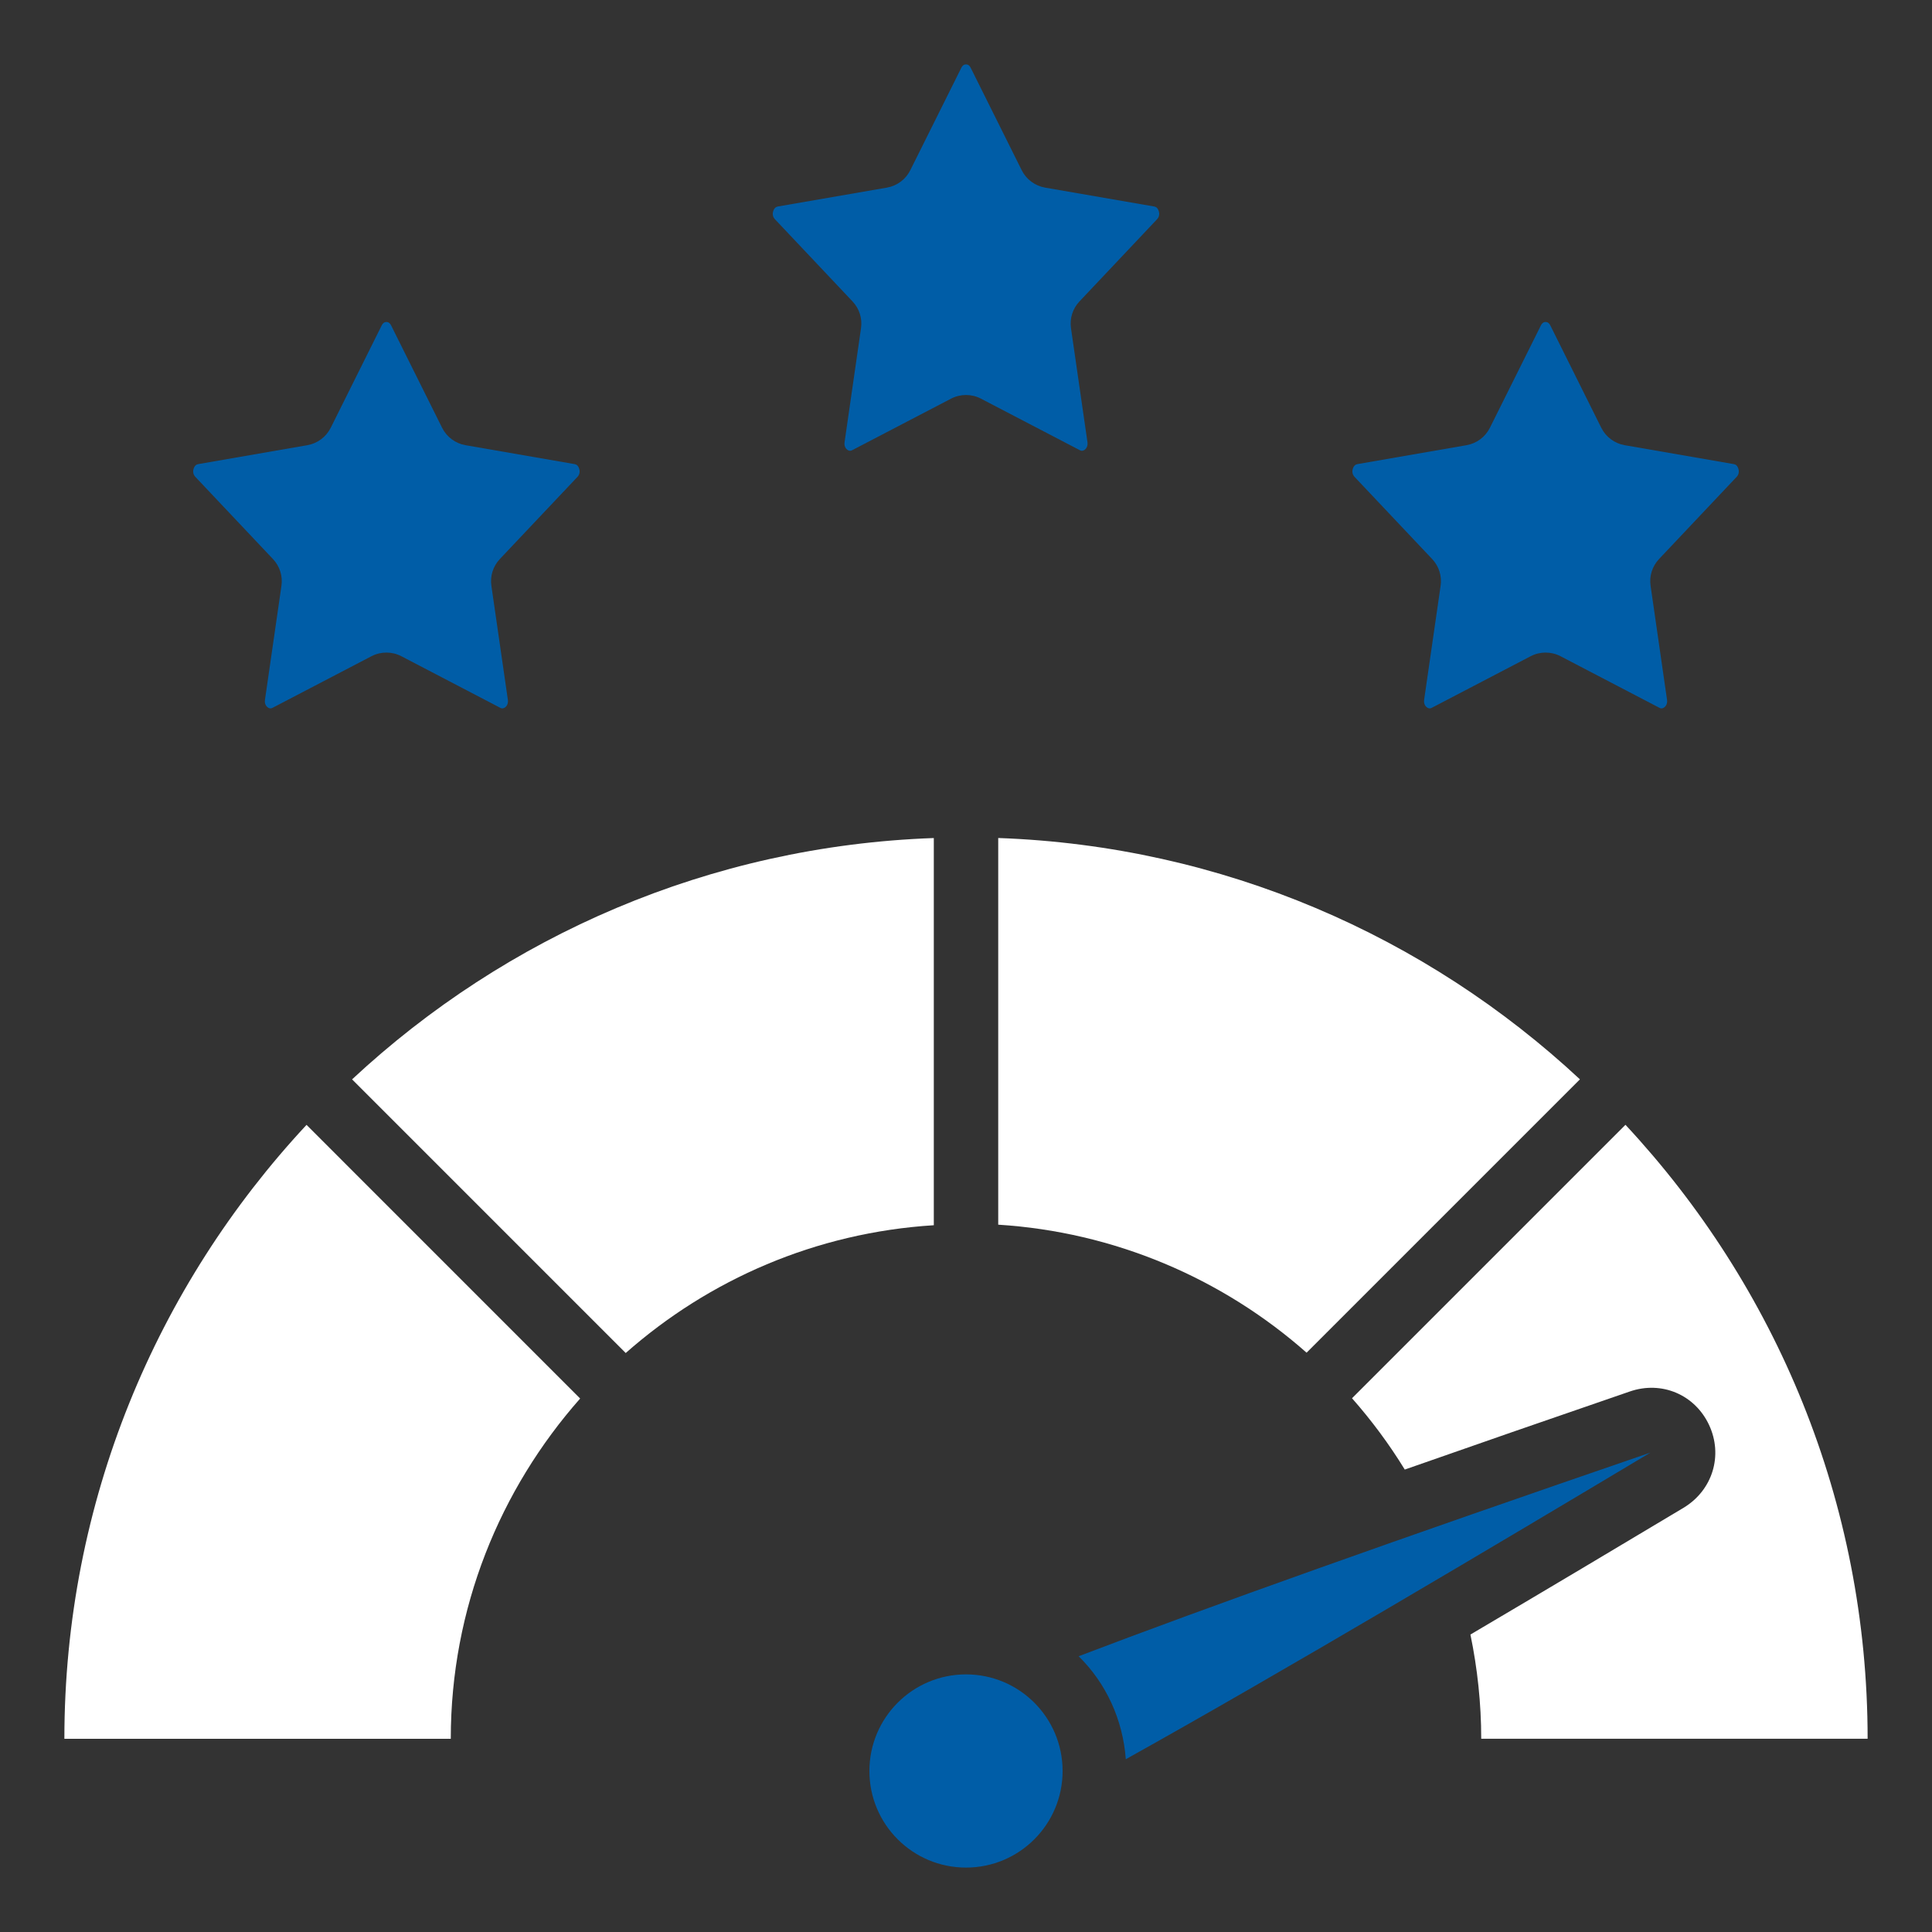 <svg width="56" height="56" viewBox="0 0 56 56" fill="none" xmlns="http://www.w3.org/2000/svg">
<rect x="0" y="0" width="56" height="56" fill="#333333" stroke="none"/>
<path d="M33.539 6.354C33.624 6.264 33.6 6.155 33.586 6.113C33.562 6.04 33.519 5.998 33.458 5.986L30.291 5.438C29.999 5.386 29.748 5.2 29.615 4.934L28.136 1.965C28.124 1.94 28.087 1.867 28 1.867C27.913 1.867 27.875 1.941 27.864 1.966L26.385 4.934C26.252 5.2 26.002 5.386 25.709 5.438L22.543 5.986C22.482 5.998 22.439 6.04 22.414 6.113C22.399 6.155 22.376 6.264 22.461 6.354L24.712 8.738C24.908 8.945 24.998 9.23 24.957 9.512L24.48 12.819C24.461 12.952 24.533 13.017 24.564 13.04C24.627 13.083 24.673 13.062 24.699 13.05L27.569 11.554C27.839 11.414 28.162 11.414 28.431 11.554L31.301 13.05C31.326 13.063 31.37 13.083 31.437 13.04C31.467 13.017 31.538 12.951 31.521 12.819L31.043 9.512C31.002 9.23 31.092 8.945 31.288 8.738L33.539 6.354Z" fill="#005DA7"/>
<path d="M7.764 20.506C7.828 20.55 7.873 20.53 7.899 20.517L10.769 19.02C11.039 18.88 11.362 18.88 11.632 19.02L14.502 20.517C14.526 20.53 14.57 20.55 14.637 20.506C14.668 20.484 14.739 20.418 14.721 20.286L14.243 16.978C14.202 16.696 14.292 16.412 14.488 16.204L16.74 13.821C16.825 13.73 16.8 13.622 16.786 13.58C16.762 13.506 16.719 13.464 16.658 13.453L13.492 12.904C13.2 12.853 12.948 12.666 12.815 12.4L11.336 9.431C11.324 9.407 11.287 9.333 11.2 9.333C11.114 9.333 11.075 9.408 11.064 9.432L9.586 12.4C9.452 12.666 9.202 12.853 8.909 12.904L5.743 13.453C5.682 13.464 5.639 13.506 5.614 13.58C5.599 13.622 5.576 13.73 5.661 13.821L7.912 16.204C8.108 16.412 8.199 16.696 8.158 16.978L7.68 20.286C7.661 20.419 7.733 20.484 7.764 20.506Z" fill="#005DA7"/>
<path d="M50.339 13.821C50.424 13.73 50.4 13.622 50.386 13.58C50.362 13.506 50.319 13.464 50.258 13.453L47.091 12.904C46.799 12.853 46.548 12.666 46.414 12.4L44.936 9.431C44.924 9.407 44.887 9.333 44.8 9.333C44.713 9.333 44.675 9.408 44.664 9.432L43.185 12.4C43.052 12.666 42.802 12.853 42.508 12.904L39.343 13.453C39.282 13.464 39.239 13.506 39.214 13.58C39.199 13.622 39.176 13.73 39.261 13.821L41.512 16.204C41.708 16.412 41.798 16.696 41.757 16.978L41.279 20.286C41.261 20.419 41.333 20.484 41.363 20.506C41.427 20.55 41.474 20.53 41.499 20.517L44.369 19.02C44.638 18.88 44.961 18.88 45.231 19.02L48.101 20.517C48.125 20.53 48.17 20.55 48.236 20.506C48.267 20.484 48.338 20.418 48.32 20.286L47.843 16.978C47.801 16.696 47.892 16.412 48.088 16.204L50.339 13.821Z" fill="#005DA7"/>
<path d="M28 54.133C29.547 54.133 30.8 52.88 30.8 51.333C30.8 49.787 29.547 48.533 28 48.533C26.454 48.533 25.2 49.787 25.2 51.333C25.2 52.88 26.454 54.133 28 54.133Z" fill="#005DA7"/>
<path d="M31.265 48.007C32.05 48.778 32.546 49.828 32.632 50.992C37.154 48.473 43.359 44.784 47.839 42.104C40.472 44.632 35.021 46.574 31.265 48.007Z" fill="#005DA7"/>
<path d="M27.067 35.514V24.291C20.565 24.521 14.662 27.134 10.205 31.286L18.137 39.218C20.551 37.086 23.652 35.727 27.067 35.514Z" fill="white"/>
<path d="M13.066 50.4C13.066 46.618 14.491 43.17 16.816 40.537L8.885 32.605C4.535 37.275 1.866 43.53 1.866 50.4H13.066Z" fill="white"/>
<path d="M28.934 24.29V35.498C32.282 35.708 35.413 37.038 37.872 39.208L45.795 31.285C41.339 27.134 35.436 24.521 28.934 24.29Z" fill="white"/>
<path d="M39.19 40.53C39.752 41.168 40.265 41.857 40.718 42.596C42.703 41.899 44.87 41.148 47.241 40.333C48.167 40.014 49.128 40.426 49.538 41.303C49.95 42.185 49.641 43.194 48.802 43.702C46.956 44.807 44.816 46.083 42.621 47.378C42.825 48.365 42.934 49.377 42.934 50.398H54.134C54.134 43.528 51.466 37.273 47.115 32.603L39.19 40.528L39.19 40.53Z" fill="white"/>
</svg>
